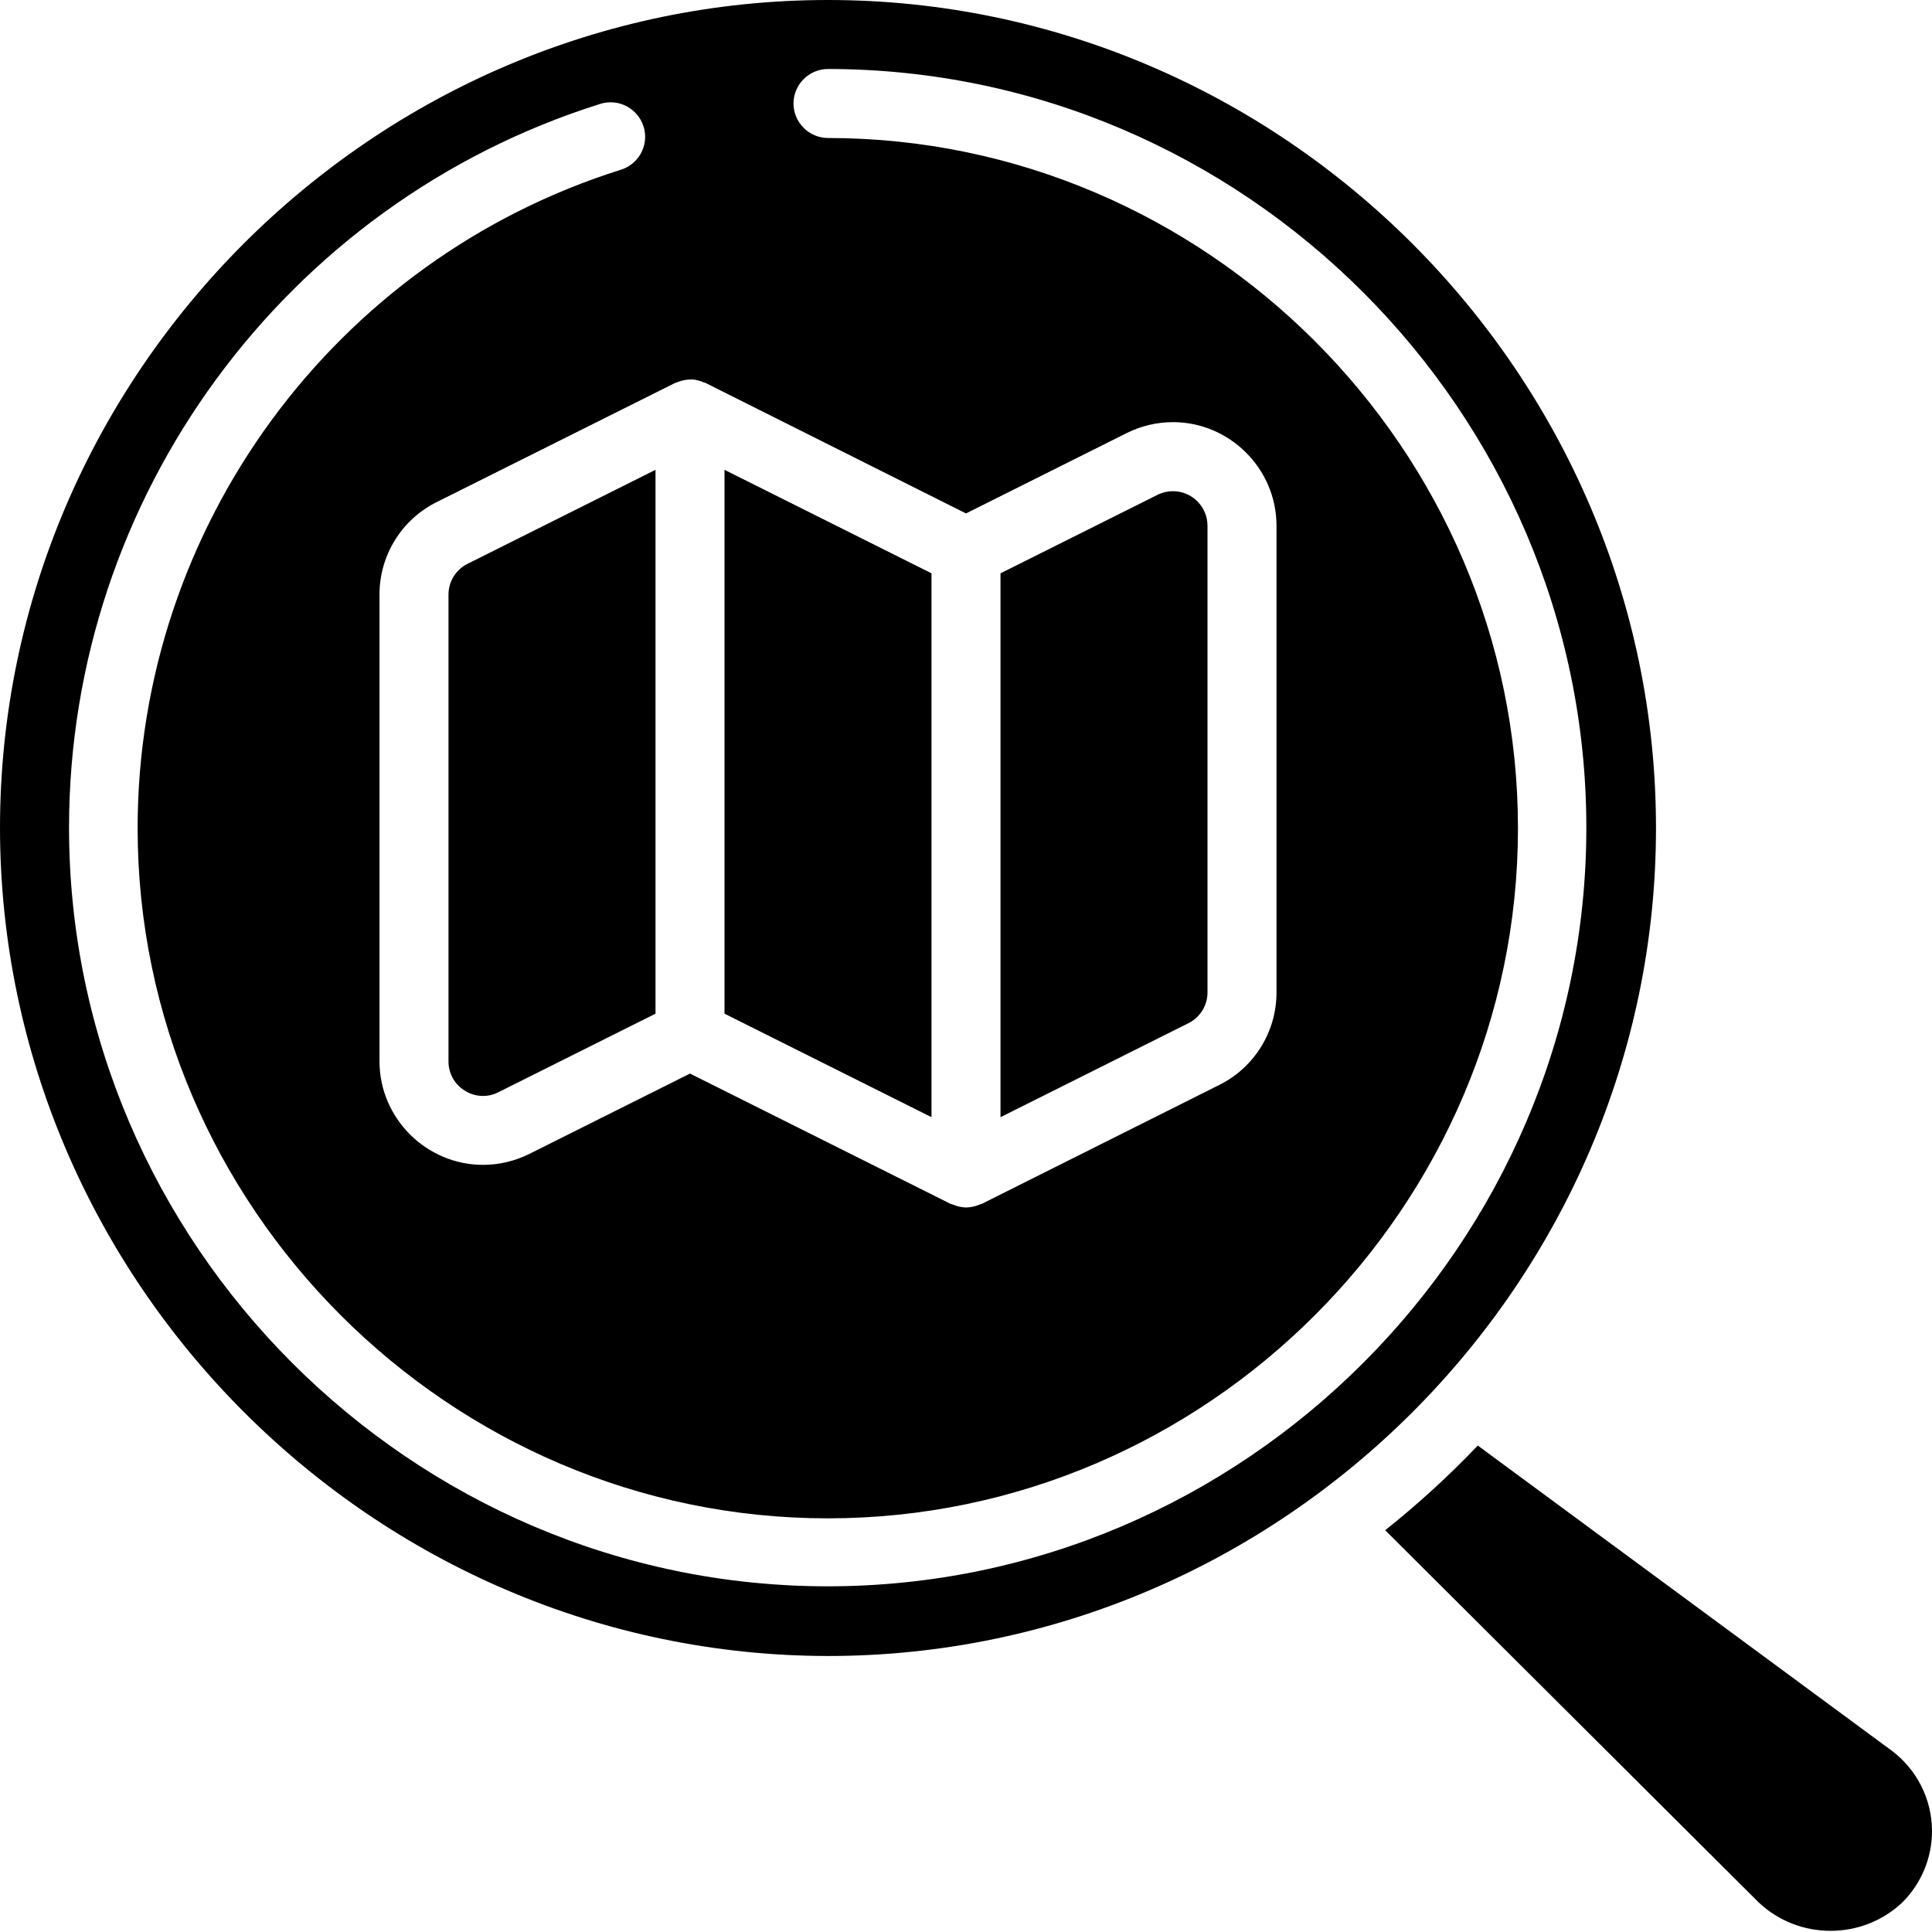 <svg xmlns="http://www.w3.org/2000/svg" xmlns:xlink="http://www.w3.org/1999/xlink" xmlns:serif="http://www.serif.com/" width="100%" height="100%" viewBox="0 0 56 56" xml:space="preserve" style="fill-rule:evenodd;clip-rule:evenodd;stroke-linejoin:round;stroke-miterlimit:2;">    <g transform="matrix(1,0,0,1,-2,-9.517)">        <g transform="matrix(1,0,0,1,0,7.517)">            <path d="M15.475,33.614C15.768,33.8 16.139,33.817 16.447,33.658L21,31.382L21,15.618L15.553,18.342C15.214,18.51 14.999,18.857 15,19.236L15,32.764C14.997,33.111 15.178,33.435 15.475,33.614Z" style="fill-rule:nonzero;"></path>            <path d="M37,30.764L37,17.236C37,16.688 36.548,16.237 36,16.237C35.845,16.237 35.692,16.273 35.553,16.342L31,18.618L31,34.382L36.447,31.658C36.786,31.49 37.001,31.143 37,30.764Z" style="fill-rule:nonzero;"></path>            <path d="M26,50C39.166,50 50,39.166 50,26C50,12.834 39.166,2 26,2C12.834,2 2,12.834 2,26C2.015,39.16 12.84,49.985 26,50ZM21.647,13.073C21.672,13.063 21.695,13.055 21.72,13.047C21.829,13.013 21.943,12.997 22.058,13L22.08,13C22.191,13.01 22.3,13.039 22.402,13.086C22.417,13.093 22.433,13.091 22.447,13.098L30,16.882L34.658,14.553C35.075,14.345 35.534,14.236 36,14.236C37.646,14.236 39,15.59 39,17.236L39,30.764C39.003,31.899 38.359,32.942 37.342,33.447L30.447,36.9C30.433,36.906 30.418,36.9 30.404,36.91C30.277,36.967 30.139,36.998 30,37C29.862,36.996 29.726,36.964 29.6,36.906C29.585,36.899 29.569,36.906 29.554,36.895L22,33.118L17.342,35.447C16.925,35.655 16.466,35.764 16,35.764C14.354,35.764 13,34.41 13,32.764L13,19.236C12.997,18.101 13.641,17.058 14.658,16.553L21.558,13.105C21.587,13.093 21.617,13.082 21.647,13.073ZM19.4,5.011C19.497,4.98 19.598,4.965 19.7,4.965C20.249,4.965 20.7,5.416 20.7,5.965C20.7,6.401 20.416,6.788 20,6.919C11.685,9.53 5.989,17.289 5.989,26.005C5.989,36.979 15.019,46.01 25.994,46.01C36.968,46.01 45.999,36.979 45.999,26.005C45.999,15.033 36.972,6.003 26,6C25.451,6 25,5.549 25,5C25,4.451 25.451,4 26,4C38.06,4.005 47.981,13.93 47.981,25.99C47.981,38.053 38.054,47.98 25.991,47.98C13.928,47.98 4.001,38.053 4.001,25.99C4.001,16.41 10.261,7.882 19.4,5.011Z" style="fill-rule:nonzero;"></path>            <path d="M29,18.618L23,15.618L23,31.382L29,34.382L29,18.618Z" style="fill-rule:nonzero;"></path>            <path d="M42.15,46.354L52.976,57.142C54.138,58.241 55.979,58.241 57.141,57.142C57.69,56.595 58,55.851 58,55.076C58,54.149 57.556,53.274 56.808,52.726L44.834,43.9C43.997,44.779 43.1,45.599 42.15,46.354Z" style="fill-rule:nonzero;"></path>        </g>    </g></svg>